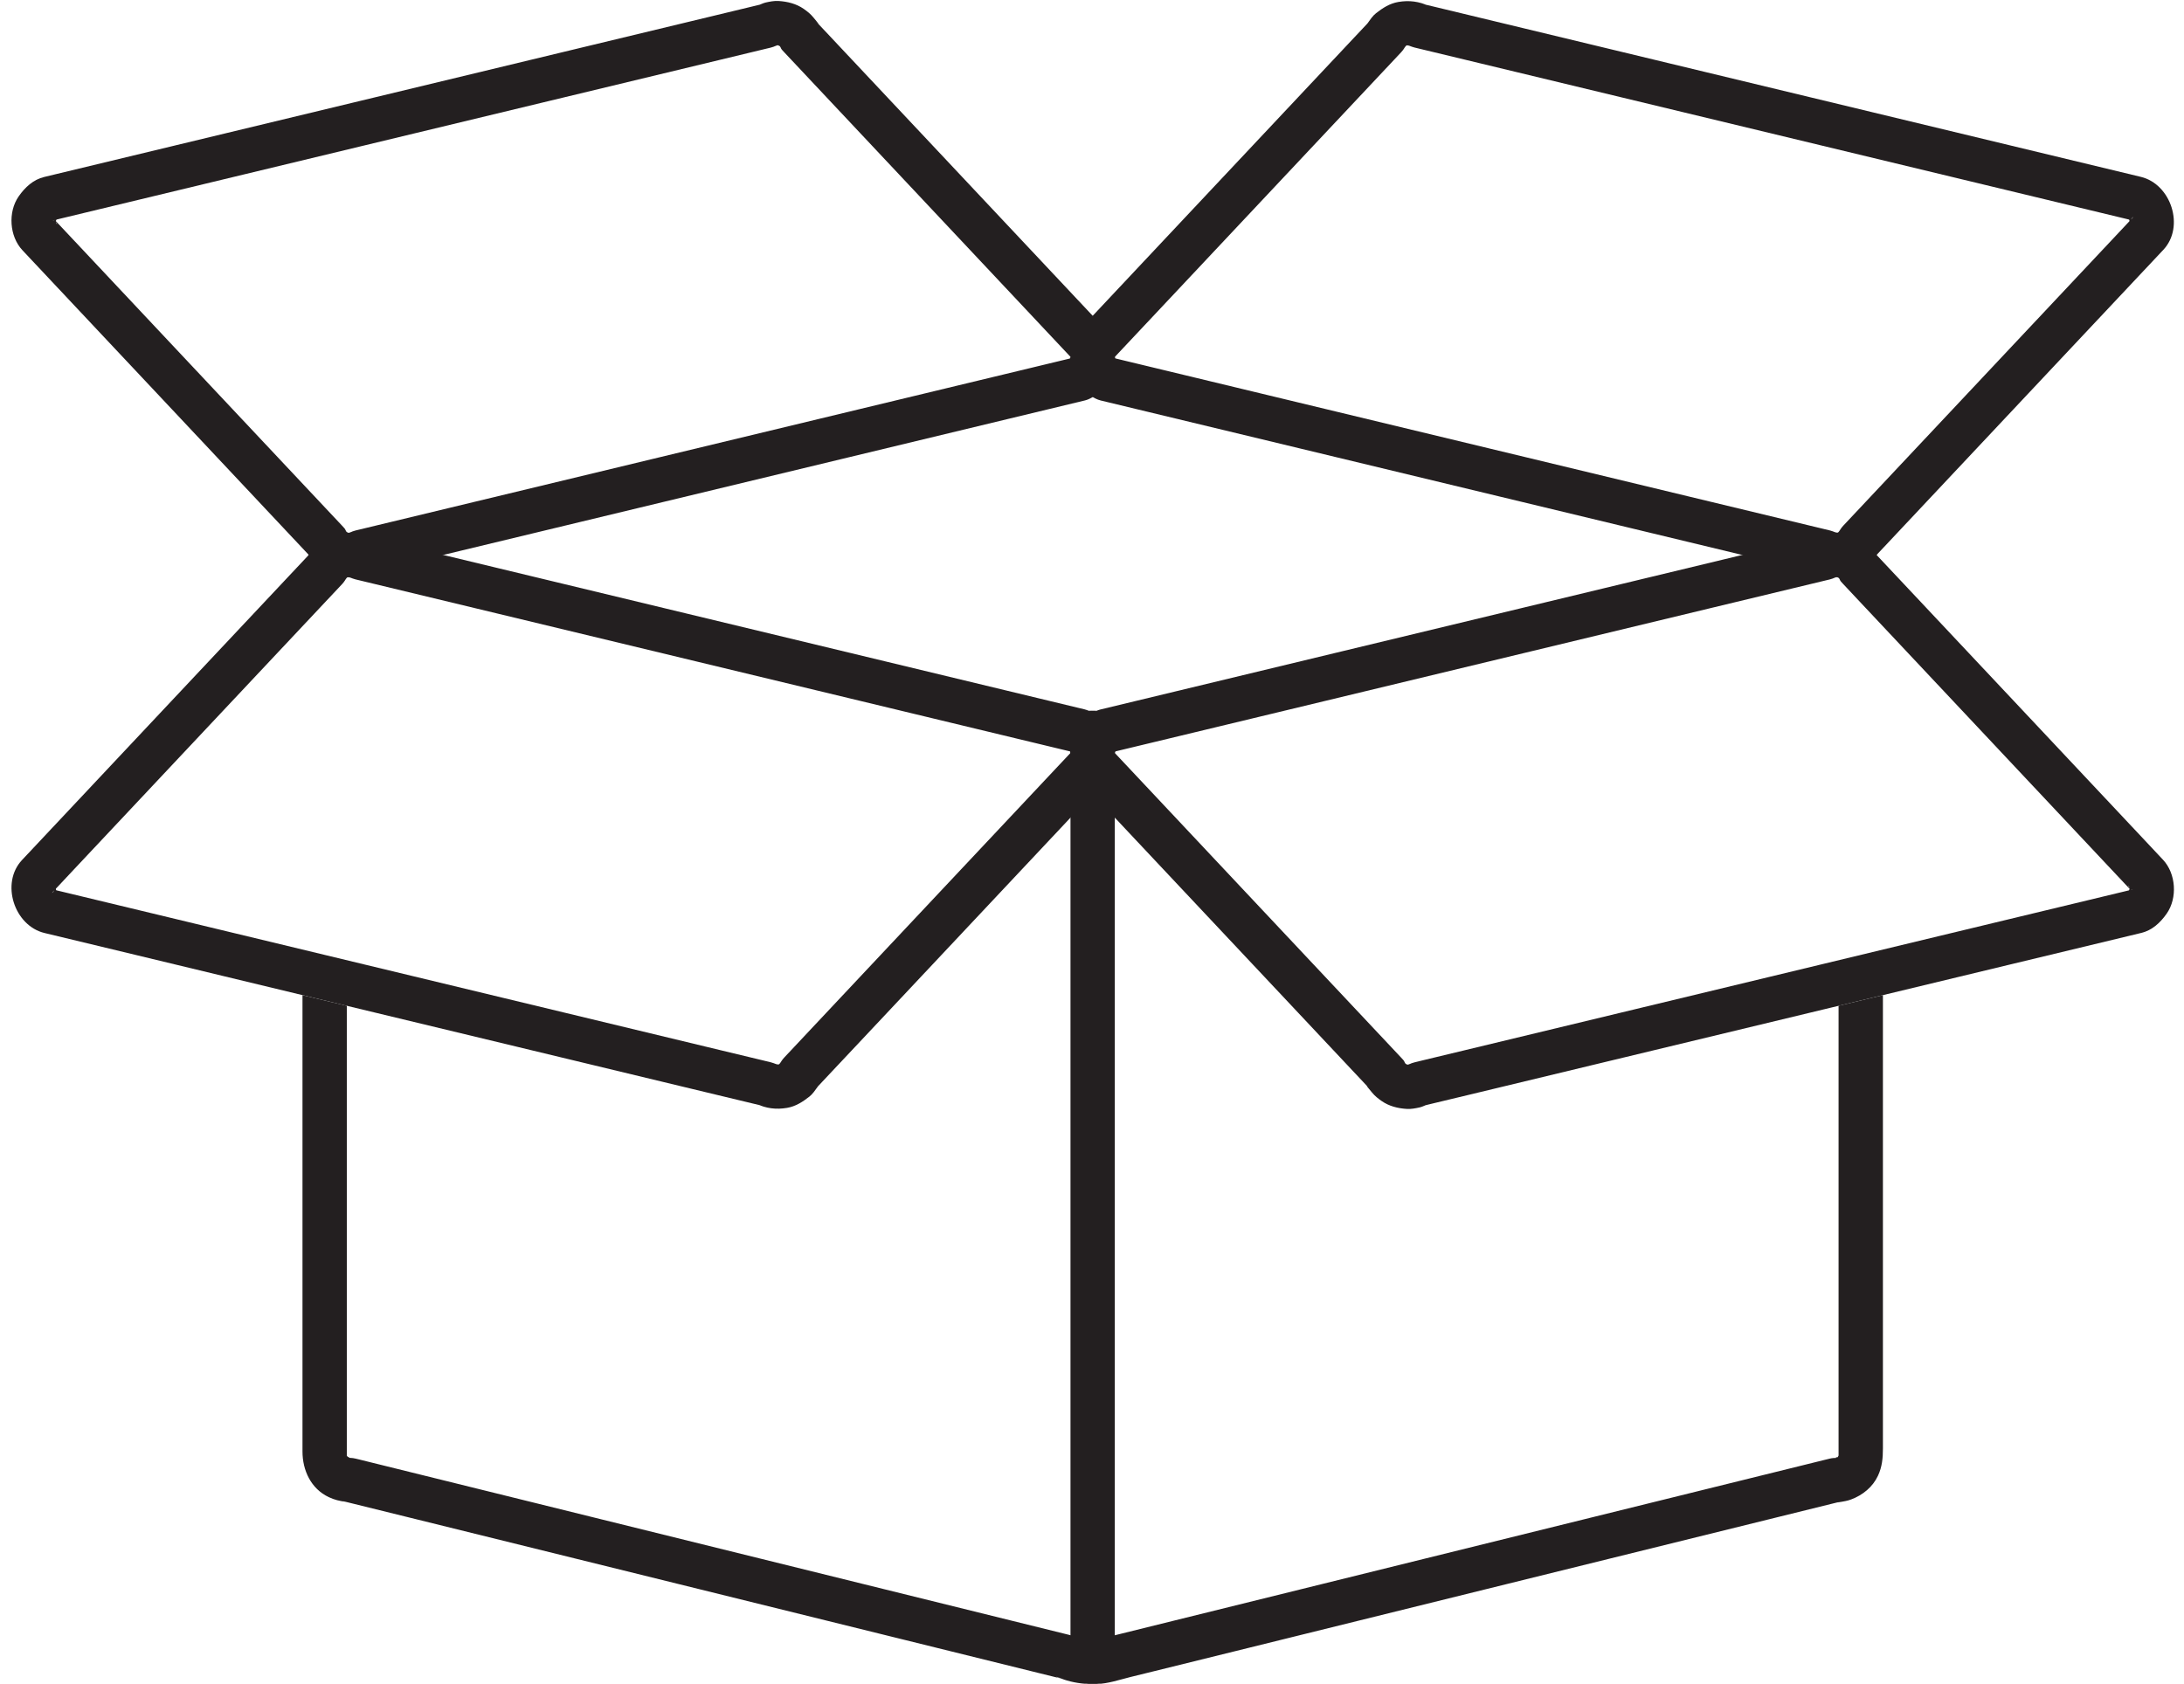 <?xml version="1.0" encoding="UTF-8"?><svg xmlns="http://www.w3.org/2000/svg" xmlns:xlink="http://www.w3.org/1999/xlink" height="123.6" preserveAspectRatio="xMidYMid meet" version="1.0" viewBox="20.3 42.8 160.3 123.6" width="160.3" zoomAndPan="magnify"><g fill="#231F20" id="change1_4"><path d="M100.498,95.13c0.097-0.06,0.197-0.112,0.3-0.156c-0.197,0.009-0.396,0.008-0.601-0.001 C100.3,95.017,100.4,95.07,100.498,95.13z" fill="inherit"/><path d="M153.778,82.188c0.003-0.001,0.006-0.001,0.009-0.002c0.012-0.003,0.023-0.006,0.035-0.008 C153.889,82.162,153.879,82.152,153.778,82.188z" fill="inherit"/><path d="M155.762,152.989c-0.002,0-0.002,0-0.002,0C155.764,152.989,155.764,152.989,155.762,152.989z" fill="inherit"/><path d="M155.082,149.819C155.323,149.676,154.918,149.816,155.082,149.819L155.082,149.819z" fill="inherit"/><path d="M155.246,116.635c0,1.586,0,3.173,0,4.759c0,6.626,0,13.253,0,19.88c0,2.072,0,4.145,0,6.217 c0,0.549,0,1.095,0,1.642c0,0.13,0,0.257,0,0.387c0,0.022,0,0.048,0,0.073c0,0.003,0,0.008,0,0.01c0,0.017,0,0.03,0,0.042 c-0.002,0.007-0.006,0.016-0.01,0.025c-0.009,0.016-0.021,0.039-0.035,0.067c-0.006,0.007-0.012,0.011-0.019,0.021 c-0.01,0.009-0.019,0.019-0.026,0.027c-0.017,0.007-0.041,0.019-0.073,0.035c0.012,0.002,0.025,0,0.044,0l0,0 c-0.018,0-0.033,0.002-0.049,0.002c-0.007,0.005-0.015,0.01-0.023,0.015c0.009-0.005,0.016-0.01,0.022-0.012 c-0.156,0.009-0.27,0.002-0.486,0.055c-0.026,0.008-0.054,0.012-0.081,0.02c-0.143,0.034-0.283,0.071-0.426,0.105 c-0.61,0.151-1.221,0.302-1.83,0.452c-2.276,0.562-4.554,1.125-6.831,1.688c-6.831,1.688-13.663,3.376-20.495,5.064 c-6.151,1.521-12.304,3.04-18.454,4.561c-1.428,0.353-2.854,0.704-4.28,1.059c-0.091,0.021-0.182,0.044-0.271,0.067 c-0.004,0-0.007,0-0.011,0.002c-0.206,0.051-0.409,0.139-0.616,0.194c0.047-0.012-0.485,0.076-0.384,0.072 c-0.295,0.027-0.594,0.016-0.888-0.01c0.16,0.012-0.17-0.032-0.22-0.042c-0.139-0.029-0.276-0.066-0.412-0.108 c-0.042-0.012-0.097-0.032-0.15-0.051c-0.043-0.021-0.076-0.035-0.128-0.049c-0.034-0.014-0.045-0.019-0.014-0.005 c-0.006-0.002-0.012-0.002-0.018-0.004c-0.03-0.008-0.06-0.015-0.089-0.023c-0.146-0.035-0.294-0.072-0.441-0.109 c-4.438-1.095-8.877-2.192-13.317-3.29c-7.082-1.75-14.163-3.498-21.246-5.249c-5.264-1.301-10.528-2.602-15.792-3.903 c-0.509-0.125-1.019-0.25-1.528-0.378c-0.085-0.021-0.171-0.041-0.257-0.062c-0.145-0.034-0.242-0.051-0.44-0.06 c-0.016,0-0.031,0-0.045-0.003c-0.013-0.004-0.032-0.011-0.056-0.018c-0.001,0-0.001-0.003-0.002-0.003 c0.193,0.049-0.01-0.06-0.033-0.039c-0.026-0.032-0.051-0.062-0.07-0.086c-0.003-0.012-0.007-0.025-0.011-0.042 c0-0.009,0-0.021,0-0.034c0-0.885,0-1.771,0-2.656c0-5.334,0-10.669,0-16.004c0-4.765,0-9.532,0-14.3 c-0.804-0.191-1.607-0.387-2.41-0.578c-0.28-0.07-0.562-0.137-0.843-0.204c0,0.421,0,0.843,0,1.267c0,6.988,0,13.978,0,20.968 c0,3.756,0,7.512,0,11.267c0,1.385,0.625,2.737,1.932,3.351c0.425,0.201,0.791,0.282,1.238,0.343 c0.143,0.035,0.287,0.069,0.43,0.106c1.625,0.4,3.25,0.804,4.875,1.204c6.332,1.565,12.663,3.128,18.994,4.693 c6.722,1.66,13.443,3.322,20.165,4.982c2.113,0.523,4.227,1.045,6.34,1.567c0.5,0.123,1.001,0.248,1.501,0.371 c0.081,0.021,0.162,0.039,0.243,0.06c-0.428-0.106-0.608-0.25,0.031,0.012c0.118,0.049,0.242,0.086,0.366,0.123 c0.687,0.203,1.435,0.28,2.148,0.259c0.868-0.025,1.671-0.308,2.501-0.514c0.602-0.148,1.204-0.296,1.805-0.444 c2.265-0.561,4.53-1.121,6.795-1.679c6.823-1.688,13.647-3.374,20.471-5.06c6.166-1.523,12.333-3.047,18.499-4.57 c1.441-0.356,2.884-0.713,4.326-1.069c0.095-0.023,0.191-0.047,0.286-0.072c0.005,0,0.009-0.002,0.014-0.002 c-0.773,0.189,0.257-0.017,0.302-0.025c0.145-0.03,0.277-0.067,0.416-0.121c0.838-0.314,1.567-0.905,1.954-1.727 c0.309-0.658,0.367-1.311,0.367-2.01c0-4.043,0-8.086,0-12.128c0-7.051,0-14.102,0-21.151 C157.414,116.114,156.331,116.376,155.246,116.635z M45.853,149.794L45.853,149.794c-0.01-0.003-0.021-0.007-0.033-0.01 C45.832,149.787,45.843,149.789,45.853,149.794z M45.807,149.752c-0.014-0.021-0.026-0.037-0.036-0.051 c-0.001-0.002-0.001-0.002-0.001-0.005C45.78,149.713,45.792,149.729,45.807,149.752z M45.756,149.681c0,0,0-0.003,0-0.005 c0.003,0.005,0.008,0.012,0.012,0.019l0.001,0.002C45.764,149.691,45.76,149.688,45.756,149.681z M45.763,149.671 c-0.003-0.005-0.006-0.007-0.009-0.009c0-0.01,0-0.021-0.001-0.03C45.757,149.646,45.761,149.659,45.763,149.671z M45.549,153.017 c0.032,0.007,0.064,0.017,0.096,0.023c0.006,0.002,0.013,0.005,0.019,0.005C45.437,153.012,45.466,152.996,45.549,153.017z M45.717,153.054c0.034,0.003,0.067,0.007,0.102,0.012C45.781,153.061,45.748,153.057,45.717,153.054z" fill="inherit"/><path d="M155.08 149.818H155.081V149.825H155.08z" fill="inherit"/></g><g id="change1_6"><path d="M101.698,99.758c0.648-1.344,0.513-2.74-0.409-3.917c-0.33-0.422-0.854-0.839-1.383-0.967 c-0.182-0.042-0.364-0.087-0.547-0.131c-0.966-0.234-1.935-0.466-2.902-0.699c-3.714-0.894-7.428-1.789-11.143-2.684 c-4.882-1.175-9.764-2.351-14.646-3.526c-4.603-1.109-9.207-2.217-13.81-3.326c-2.879-0.693-5.758-1.387-8.638-2.08 c-0.281-0.067-0.562-0.135-0.843-0.203c-0.059-0.014-0.118-0.028-0.177-0.042c-0.008-0.002-0.017-0.004-0.024-0.006 c0.097,0.039,0.194,0.078,0.291,0.117c-0.162-0.069-0.325-0.138-0.488-0.205c-0.097-0.041-0.201-0.063-0.303-0.086 c-0.337-0.075-0.698-0.113-1.043-0.073c-0.766,0.089-1.378,0.344-1.986,0.819c-0.25,0.195-0.437,0.434-0.622,0.691 c-0.127,0.177-0.249,0.295,0.078-0.054c-0.05,0.053-0.099,0.105-0.148,0.158c-0.291,0.31-0.581,0.619-0.872,0.928 c-2.827,3.008-5.653,6.017-8.48,9.024c-3.161,3.363-6.321,6.728-9.482,10.092c-0.734,0.783-1.47,1.563-2.204,2.346 c-1.592,1.695-0.574,4.823,1.648,5.358c2.264,0.544,4.528,1.09,6.792,1.634c4.329,1.042,8.657,2.087,12.985,3.129 c4.946,1.189,9.893,2.38,14.84,3.572c4.119,0.991,8.237,1.984,12.356,2.976c1.844,0.444,3.689,0.889,5.534,1.331 c0.117,0.03,0.067,0.053-0.27-0.111c0.726,0.353,1.474,0.442,2.266,0.306c0.631-0.108,1.141-0.438,1.635-0.824 c0.242-0.189,0.427-0.47,0.603-0.713c0.219-0.306-0.244,0.247-0.138,0.137c0.169-0.181,0.339-0.364,0.509-0.544 c1.007-1.07,2.014-2.143,3.021-3.212c3.319-3.533,6.638-7.066,9.958-10.598c2.473-2.633,4.946-5.265,7.418-7.896 c0.123-0.131,0.245-0.262,0.368-0.392c0.606-0.646,0.642-1.659,0-2.301c-0.612-0.612-1.692-0.646-2.3,0 c-1.823,1.94-3.647,3.881-5.47,5.821c-3.4,3.619-6.799,7.238-10.199,10.854c-1.87,1.992-3.74,3.98-5.61,5.972 c-0.164,0.174-0.248,0.329-0.365,0.515c0.219-0.346,0.071-0.1-0.018-0.012c-0.256,0.252,0.302-0.197,0-0.012 c-0.303,0.188,0.354-0.116,0.019,0c-0.11,0.039-0.447,0.078,0.037,0.021c-0.102,0.012-0.205,0.007-0.307,0.003 c0.477,0.022,0.07-0.008-0.074-0.056c0.493,0.171-0.075-0.059-0.272-0.106c-0.216-0.052-0.433-0.104-0.65-0.158 c-1.026-0.245-2.053-0.493-3.08-0.74c-3.788-0.913-7.577-1.825-11.366-2.737c-4.898-1.179-9.797-2.359-14.695-3.538 c-4.562-1.1-9.125-2.197-13.688-3.297c-2.78-0.669-5.561-1.338-8.341-2.008c-0.247-0.06-0.494-0.117-0.741-0.178 c-0.042-0.01-0.083-0.021-0.123-0.03c0.068,0.017,0.457,0.218,0.199,0.054c0.346,0.22,0.101,0.074,0.012-0.017 c-0.251-0.257,0.198,0.301,0.011,0c-0.187-0.304,0.117,0.354,0,0.019c-0.038-0.111-0.078-0.447-0.021,0.037 c-0.012-0.102-0.007-0.206-0.001-0.309c-0.024,0.478,0.006,0.07,0.055-0.073c-0.17,0.49-0.479,0.681-0.223,0.407 c0.103-0.109,0.206-0.218,0.308-0.326c0.382-0.408,0.765-0.815,1.147-1.223c3-3.19,6-6.386,9-9.578 c3.024-3.217,6.047-6.435,9.07-9.652c0.55-0.584,1.099-1.17,1.649-1.754c0.165-0.175,0.248-0.33,0.366-0.517 c-0.219,0.346-0.072,0.1,0.017,0.012c0.256-0.251-0.302,0.198,0,0.012c0.303-0.188-0.354,0.117-0.019,0 c0.111-0.038,0.447-0.077-0.036-0.021c0.101-0.012,0.204-0.007,0.306-0.001c-0.477-0.024-0.068,0.005,0.075,0.056 c-0.494-0.171,0.075,0.058,0.271,0.105c0.217,0.052,0.434,0.104,0.651,0.157c2.692,0.648,5.383,1.296,8.075,1.944 c4.524,1.089,9.048,2.18,13.573,3.268c4.912,1.183,9.823,2.366,14.734,3.548c3.852,0.927,7.705,1.856,11.556,2.783 c1.077,0.26,2.153,0.519,3.231,0.778c0.247,0.059,0.495,0.119,0.741,0.178c0.041,0.01,0.083,0.02,0.123,0.03 c-0.068-0.018-0.458-0.217-0.2-0.053c-0.345-0.22-0.1-0.073-0.012,0.017c0.251,0.255-0.198-0.303-0.012-0.001 c0.188,0.303-0.117-0.354,0-0.019c0.038,0.11,0.077,0.447,0.021-0.036c0.011,0.102,0.007,0.204,0.001,0.306 c0.024-0.477-0.006-0.068-0.055,0.076c0.025-0.064,0.051-0.129,0.076-0.192c-0.386,0.799-0.226,1.751,0.583,2.226 C100.191,100.763,101.312,100.557,101.698,99.758z" fill="#231F20"/></g><g id="change1_5"><path d="M102.111,98.116c0.188,0.39,0.043,0.1,0.013-0.009c-0.101-0.353,0.02,0.385,0.003,0.024 c-0.008-0.123,0.058-0.445-0.023,0.028c0.018-0.1,0.051-0.196,0.084-0.292c-0.145,0.416-0.046,0.136,0.02,0.028 c-0.217,0.352-0.086,0.109,0.008,0.014c0.252-0.257-0.304,0.195,0.006-0.001c-0.193,0.123-0.396,0.135-0.291,0.111 c0.038-0.009,0.076-0.019,0.114-0.028c0.243-0.059,0.486-0.117,0.729-0.176c1.07-0.257,2.14-0.515,3.209-0.772 c3.843-0.926,7.687-1.851,11.529-2.776c4.909-1.183,9.818-2.365,14.729-3.547c4.53-1.091,9.061-2.182,13.59-3.273 c2.705-0.65,5.409-1.302,8.113-1.953c0.222-0.054,0.442-0.107,0.664-0.16c0.177-0.042,0.246-0.075,0.47-0.184 c-0.391,0.188-0.1,0.043,0.009,0.013c0.354-0.1-0.385,0.021-0.023,0.002c0.122-0.006,0.444,0.059-0.028-0.022 c0.1,0.017,0.195,0.05,0.292,0.084c-0.416-0.145-0.136-0.046-0.028,0.02c-0.352-0.218-0.108-0.086-0.014,0.007 c0.257,0.252-0.195-0.303,0.001,0.006c0.135,0.211-0.016,0.08,0.309,0.424c0.539,0.575,1.08,1.15,1.619,1.725 c3.016,3.209,6.031,6.418,9.046,9.627c3.008,3.2,6.017,6.401,9.024,9.604c0.53,0.565,1.061,1.128,1.591,1.692 c-0.479-0.51-0.375-0.701-0.267-0.319c0.1,0.352-0.021-0.387-0.003-0.023c0.007,0.123-0.058,0.442,0.022-0.03 c-0.017,0.103-0.051,0.197-0.083,0.292c0.144-0.414,0.047-0.134-0.02-0.027c0.217-0.353,0.086-0.109-0.008-0.015 c-0.253,0.258,0.303-0.194-0.006,0.003c0.193-0.123,0.396-0.137,0.292-0.111c-0.04,0.009-0.078,0.019-0.116,0.028 c-0.243,0.058-0.486,0.117-0.729,0.176c-2.768,0.666-5.536,1.333-8.303,1.998c-4.558,1.098-9.114,2.195-13.672,3.292 c-4.899,1.181-9.802,2.359-14.701,3.54c-3.798,0.915-7.597,1.83-11.394,2.744c-1.034,0.248-2.067,0.498-3.102,0.746 c-0.221,0.053-0.442,0.106-0.663,0.162c-0.178,0.041-0.247,0.073-0.47,0.183c0.39-0.188,0.099-0.044-0.01-0.014 c-0.352,0.102,0.386-0.021,0.024-0.003c-0.123,0.007-0.444-0.058,0.027,0.023c-0.1-0.017-0.195-0.051-0.29-0.083 c0.414,0.144,0.134,0.046,0.026-0.021c0.354,0.218,0.108,0.086,0.014-0.007c-0.257-0.252,0.196,0.304-0.001-0.007 c-0.135-0.211,0.017-0.079-0.308-0.424c-1.854-1.973-3.71-3.947-5.564-5.92c-3.398-3.619-6.799-7.236-10.199-10.854 c-1.838-1.958-3.678-3.915-5.518-5.873l0,0c-0.606-0.646-1.688-0.612-2.299,0c-0.642,0.642-0.606,1.654,0,2.301 c1.823,1.94,3.646,3.882,5.47,5.822c3.4,3.617,6.8,7.235,10.199,10.853c1.87,1.991,3.741,3.979,5.61,5.972 c-0.573-0.609,0.163,0.261,0.174,0.272c0.196,0.243,0.441,0.438,0.697,0.616c0.551,0.385,1.198,0.544,1.858,0.583 c0.313,0.019,0.64-0.046,0.943-0.113c0.104-0.022,0.202-0.064,0.3-0.104c0.129-0.055,0.259-0.108,0.389-0.164 c-0.295,0.102-0.393,0.142-0.291,0.118c0.011-0.005,0.021-0.007,0.031-0.009c0.184-0.044,0.365-0.088,0.547-0.133 c0.968-0.231,1.935-0.465,2.902-0.696c3.714-0.896,7.429-1.79,11.143-2.684c4.882-1.177,9.764-2.353,14.646-3.526 c4.604-1.109,9.208-2.219,13.812-3.327c2.88-0.692,5.759-1.385,8.638-2.079c0.28-0.067,0.562-0.135,0.843-0.204 c0.797-0.189,1.404-0.757,1.865-1.419c0.804-1.153,0.68-2.94-0.274-3.955c-0.271-0.289-0.542-0.579-0.812-0.866 c-2.789-2.968-5.578-5.936-8.365-8.904c-3.186-3.388-6.37-6.777-9.554-10.166c-0.771-0.819-1.541-1.639-2.311-2.458 c-0.042-0.044-0.082-0.088-0.124-0.131c0.17,0.181,0.274,0.348,0.144,0.143c-0.111-0.176-0.251-0.335-0.382-0.497 c-0.191-0.235-0.473-0.424-0.715-0.593c-0.527-0.368-1.246-0.522-1.877-0.525c-0.314-0.002-0.64,0.056-0.941,0.142 c-0.189,0.054-0.435,0.165-0.589,0.24c0.315-0.152,0.393-0.141,0.29-0.116c-0.012,0.002-0.023,0.005-0.035,0.008 c-0.065,0.016-0.132,0.032-0.197,0.047c-2.264,0.545-4.528,1.09-6.793,1.636c-4.328,1.042-8.656,2.084-12.984,3.127 c-4.947,1.191-9.893,2.382-14.839,3.573c-4.119,0.992-8.237,1.984-12.356,2.976c-1.846,0.443-3.689,0.888-5.535,1.333 c-0.671,0.162-1.244,0.745-1.625,1.292c-0.754,1.082-0.708,2.441-0.154,3.588c0.386,0.799,1.506,1.005,2.226,0.584 C102.337,99.868,102.497,98.915,102.111,98.116z" fill="#231F20"/></g><g id="change1_1"><path d="M99.301,67.318c-0.648,1.344-0.513,2.74,0.408,3.917c0.33,0.421,0.854,0.838,1.384,0.965 c0.182,0.044,0.363,0.088,0.546,0.132c0.967,0.233,1.935,0.466,2.902,0.699c3.715,0.895,7.428,1.79,11.144,2.683 c4.882,1.176,9.764,2.351,14.646,3.527c4.604,1.108,9.207,2.217,13.811,3.326c2.879,0.693,5.758,1.386,8.637,2.08 c0.282,0.068,0.562,0.136,0.844,0.203c0.059,0.014,0.117,0.028,0.177,0.042c0.008,0.002,0.017,0.004,0.024,0.006 c-0.098-0.039-0.194-0.078-0.291-0.117c0.162,0.07,0.324,0.138,0.487,0.205c0.098,0.041,0.2,0.063,0.303,0.086 c0.338,0.076,0.698,0.113,1.044,0.073c0.766-0.089,1.378-0.344,1.985-0.819c0.249-0.196,0.437-0.435,0.622-0.692 c0.127-0.177,0.25-0.295-0.078,0.053c0.05-0.053,0.099-0.105,0.148-0.158c0.291-0.309,0.581-0.618,0.872-0.927 c2.827-3.008,5.654-6.017,8.479-9.025c3.162-3.363,6.322-6.727,9.482-10.09c0.735-0.782,1.47-1.564,2.205-2.346 c1.592-1.693,0.574-4.822-1.648-5.357c-2.265-0.545-4.528-1.091-6.793-1.636c-4.328-1.042-8.657-2.084-12.984-3.126 c-4.947-1.191-9.894-2.383-14.84-3.574c-4.119-0.992-8.237-1.983-12.356-2.976c-1.845-0.444-3.689-0.888-5.534-1.333 c-0.116-0.027-0.066-0.051,0.27,0.112c-0.726-0.351-1.474-0.442-2.266-0.306c-0.631,0.109-1.14,0.438-1.633,0.824 c-0.243,0.19-0.429,0.47-0.604,0.715c-0.219,0.305,0.244-0.25,0.139-0.138c-0.171,0.182-0.34,0.362-0.511,0.543 c-1.007,1.071-2.013,2.143-3.02,3.213c-3.319,3.533-6.639,7.065-9.959,10.598c-2.473,2.632-4.945,5.264-7.418,7.895 c-0.123,0.131-0.246,0.261-0.368,0.392c-0.606,0.646-0.641,1.659,0,2.3c0.613,0.612,1.693,0.646,2.3,0 c1.823-1.941,3.646-3.881,5.471-5.822c3.399-3.618,6.8-7.236,10.199-10.854c1.87-1.99,3.74-3.98,5.609-5.97 c0.165-0.175,0.248-0.329,0.366-0.516c-0.219,0.346-0.071,0.101,0.018,0.011c0.256-0.25-0.303,0.198,0,0.012 c0.302-0.187-0.355,0.118-0.02,0.001c0.11-0.039,0.447-0.078-0.035-0.022c0.101-0.012,0.204-0.006,0.306-0.001 c-0.477-0.024-0.069,0.006,0.074,0.056c-0.493-0.171,0.075,0.059,0.271,0.105c0.218,0.053,0.436,0.105,0.652,0.157 c1.025,0.247,2.052,0.494,3.078,0.741c3.789,0.913,7.578,1.825,11.366,2.737c4.899,1.18,9.798,2.359,14.697,3.539 c4.562,1.099,9.123,2.197,13.687,3.296c2.78,0.67,5.56,1.339,8.341,2.009c0.246,0.059,0.494,0.119,0.74,0.178 c0.042,0.01,0.082,0.02,0.123,0.03c-0.068-0.017-0.457-0.216-0.199-0.053c-0.346-0.22-0.101-0.073-0.013,0.017 c0.251,0.255-0.198-0.303-0.012-0.001c0.188,0.303-0.117-0.354,0-0.019c0.038,0.11,0.078,0.447,0.021-0.036 c0.014,0.102,0.008,0.205,0.003,0.306c0.023-0.476-0.006-0.068-0.057,0.076c0.17-0.49,0.479-0.68,0.225-0.408 c-0.104,0.109-0.206,0.218-0.309,0.328c-0.383,0.407-0.765,0.813-1.146,1.221c-3.001,3.192-6.001,6.385-9,9.577 c-3.024,3.217-6.047,6.435-9.071,9.652c-0.548,0.584-1.098,1.169-1.648,1.754c-0.164,0.175-0.247,0.329-0.365,0.516 c0.219-0.346,0.071-0.1-0.018-0.012c-0.256,0.251,0.302-0.198,0.001-0.011c-0.303,0.187,0.354-0.117,0.019,0 c-0.111,0.038-0.448,0.077,0.036,0.021c-0.102,0.012-0.205,0.006-0.307,0.001c0.477,0.024,0.069-0.006-0.074-0.056 c0.493,0.171-0.075-0.059-0.271-0.106c-0.218-0.053-0.435-0.105-0.652-0.157c-2.691-0.648-5.383-1.297-8.075-1.944 c-4.524-1.09-9.048-2.18-13.572-3.269c-4.911-1.182-9.823-2.365-14.734-3.547c-3.852-0.928-7.704-1.855-11.556-2.783 c-1.077-0.259-2.153-0.519-3.231-0.778c-0.246-0.061-0.493-0.119-0.741-0.179c-0.04-0.01-0.08-0.02-0.122-0.029 c0.069,0.016,0.457,0.216,0.2,0.053c0.346,0.219,0.101,0.072,0.012-0.018c-0.252-0.256,0.197,0.302,0.012,0.001 c-0.188-0.304,0.116,0.354,0,0.019c-0.039-0.111-0.077-0.448-0.021,0.036c-0.012-0.102-0.007-0.204-0.001-0.306 c-0.024,0.477,0.006,0.068,0.056-0.075c-0.025,0.063-0.051,0.127-0.076,0.191c0.385-0.798,0.226-1.751-0.584-2.225 C100.808,66.314,99.686,66.521,99.301,67.318z" fill="#231F20"/></g><g id="change1_2"><path d="M98.89,68.96c-0.188-0.389-0.044-0.099-0.013,0.01c0.1,0.353-0.021-0.386-0.002-0.024 c0.006,0.123-0.059,0.444,0.022-0.028c-0.018,0.1-0.05,0.196-0.083,0.291c0.145-0.415,0.046-0.134-0.02-0.028 c0.218-0.352,0.085-0.108-0.008-0.013c-0.252,0.257,0.305-0.195-0.005,0.001c0.193-0.123,0.396-0.136,0.292-0.11 c-0.038,0.009-0.078,0.019-0.116,0.028c-0.243,0.058-0.486,0.117-0.728,0.175c-1.07,0.257-2.14,0.515-3.209,0.773 c-3.844,0.925-7.686,1.851-11.53,2.776c-4.91,1.182-9.819,2.365-14.729,3.546c-4.53,1.091-9.06,2.182-13.59,3.273 c-2.704,0.651-5.408,1.302-8.112,1.954c-0.222,0.053-0.443,0.106-0.665,0.16c-0.176,0.042-0.246,0.075-0.47,0.183 c0.39-0.188,0.099-0.043-0.009-0.012c-0.353,0.1,0.386-0.021,0.024-0.003c-0.123,0.007-0.443-0.058,0.028,0.023 c-0.1-0.018-0.196-0.05-0.291-0.083c0.416,0.144,0.134,0.046,0.028-0.02c0.352,0.217,0.108,0.085,0.013-0.008 c-0.257-0.252,0.195,0.303-0.001-0.006c-0.134-0.212,0.017-0.081-0.307-0.425c-0.54-0.575-1.08-1.149-1.62-1.724 c-3.016-3.209-6.031-6.418-9.047-9.627c-3.008-3.201-6.015-6.402-9.023-9.603c-0.531-0.564-1.061-1.129-1.591-1.693 c0.479,0.51,0.375,0.702,0.267,0.32c-0.101-0.353,0.021,0.385,0.002,0.024c-0.006-0.123,0.059-0.444-0.022,0.028 c0.017-0.1,0.05-0.196,0.084-0.292c-0.145,0.416-0.046,0.135,0.02,0.028c-0.218,0.352-0.085,0.108,0.007,0.014 c0.252-0.257-0.303,0.195,0.007-0.001c-0.194,0.124-0.396,0.136-0.292,0.111c0.038-0.009,0.077-0.019,0.115-0.028 c0.243-0.059,0.486-0.117,0.729-0.176c2.767-0.666,5.535-1.333,8.303-1.999c4.557-1.098,9.114-2.195,13.671-3.292 c4.901-1.18,9.801-2.36,14.702-3.54c3.798-0.915,7.596-1.829,11.394-2.744c1.034-0.249,2.066-0.498,3.101-0.747 c0.221-0.053,0.443-0.106,0.664-0.16c0.176-0.042,0.246-0.075,0.469-0.184c-0.389,0.188-0.099,0.043,0.009,0.013 c0.353-0.1-0.386,0.021-0.023,0.002c0.123-0.006,0.443,0.059-0.029-0.022c0.101,0.017,0.197,0.051,0.292,0.084 c-0.415-0.144-0.134-0.046-0.027,0.02c-0.352-0.218-0.109-0.086-0.014,0.007c0.257,0.253-0.194-0.303,0.001,0.006 c0.134,0.212-0.017,0.081,0.308,0.425c1.854,1.974,3.709,3.947,5.564,5.921c3.4,3.618,6.8,7.236,10.199,10.854 c1.839,1.957,3.679,3.914,5.518,5.871c0,0,0,0,0,0c0.608,0.646,1.688,0.612,2.3,0c0.642-0.641,0.606-1.654,0-2.3 c-1.823-1.94-3.646-3.881-5.47-5.821c-3.4-3.618-6.801-7.236-10.2-10.854c-1.871-1.99-3.74-3.98-5.61-5.97 c0.572,0.609-0.165-0.261-0.174-0.273c-0.197-0.242-0.441-0.438-0.697-0.616c-0.551-0.384-1.198-0.543-1.859-0.583 c-0.314-0.019-0.639,0.045-0.943,0.113c-0.103,0.023-0.202,0.064-0.3,0.104c-0.129,0.055-0.259,0.109-0.388,0.164 c0.295-0.103,0.393-0.141,0.29-0.117c-0.01,0.002-0.021,0.005-0.031,0.007c-0.182,0.044-0.364,0.087-0.546,0.132 c-0.967,0.233-1.935,0.466-2.901,0.699c-3.715,0.894-7.429,1.788-11.143,2.683c-4.882,1.176-9.764,2.351-14.646,3.527 c-4.604,1.108-9.208,2.217-13.811,3.326c-2.88,0.693-5.759,1.386-8.638,2.08c-0.281,0.068-0.562,0.136-0.842,0.203 c-0.797,0.192-1.405,0.759-1.865,1.419c-0.805,1.154-0.68,2.942,0.273,3.957c0.271,0.289,0.543,0.577,0.813,0.866 c2.789,2.967,5.577,5.935,8.366,8.902c3.184,3.389,6.369,6.778,9.553,10.167c0.77,0.82,1.54,1.639,2.31,2.458 c0.042,0.044,0.083,0.088,0.124,0.132c-0.17-0.182-0.274-0.349-0.144-0.144c0.112,0.176,0.251,0.334,0.382,0.497 c0.191,0.236,0.473,0.425,0.715,0.594c0.527,0.367,1.247,0.521,1.877,0.524c0.314,0.001,0.64-0.057,0.942-0.143 c0.188-0.053,0.433-0.165,0.587-0.24c-0.315,0.152-0.393,0.141-0.29,0.117c0.012-0.003,0.023-0.006,0.035-0.009 c0.065-0.016,0.132-0.032,0.198-0.047c2.264-0.545,4.528-1.091,6.792-1.635c4.329-1.042,8.657-2.085,12.985-3.127 c4.946-1.191,9.893-2.383,14.84-3.574c4.118-0.992,8.237-1.984,12.356-2.976c1.844-0.444,3.689-0.889,5.534-1.333 c0.671-0.162,1.245-0.745,1.626-1.292c0.753-1.081,0.708-2.441,0.154-3.588c-0.386-0.798-1.506-1.004-2.225-0.583 C98.664,67.209,98.504,68.162,98.89,68.96z" fill="#231F20"/></g><g id="change1_3"><path d="M98.871,96.611c0,1.103,0,2.205,0,3.309c0,2.881,0,5.759,0,8.639c0,4.011,0,8.021,0,12.031 c0,4.494,0,8.99,0,13.487c0,4.334,0,8.671,0,13.008c0,3.53,0,7.062,0,10.593c0,2.079,0,4.16,0,6.242c0,0.294,0,0.588,0,0.885 c0,0.887,0.74,1.625,1.626,1.625c0.887,0,1.626-0.738,1.626-1.625c0-1.104,0-2.207,0-3.309c0-2.881,0-5.761,0-8.639 c0-4.011,0-8.021,0-12.031c0-4.494,0-8.99,0-13.487c0-4.334,0-8.671,0-13.008c0-3.53,0-7.062,0-10.593c0-2.08,0-4.162,0-6.243 c0-0.295,0-0.59,0-0.884c0-0.887-0.739-1.627-1.626-1.627C99.611,94.984,98.871,95.725,98.871,96.611L98.871,96.611z" fill="#231F20"/></g></svg>
